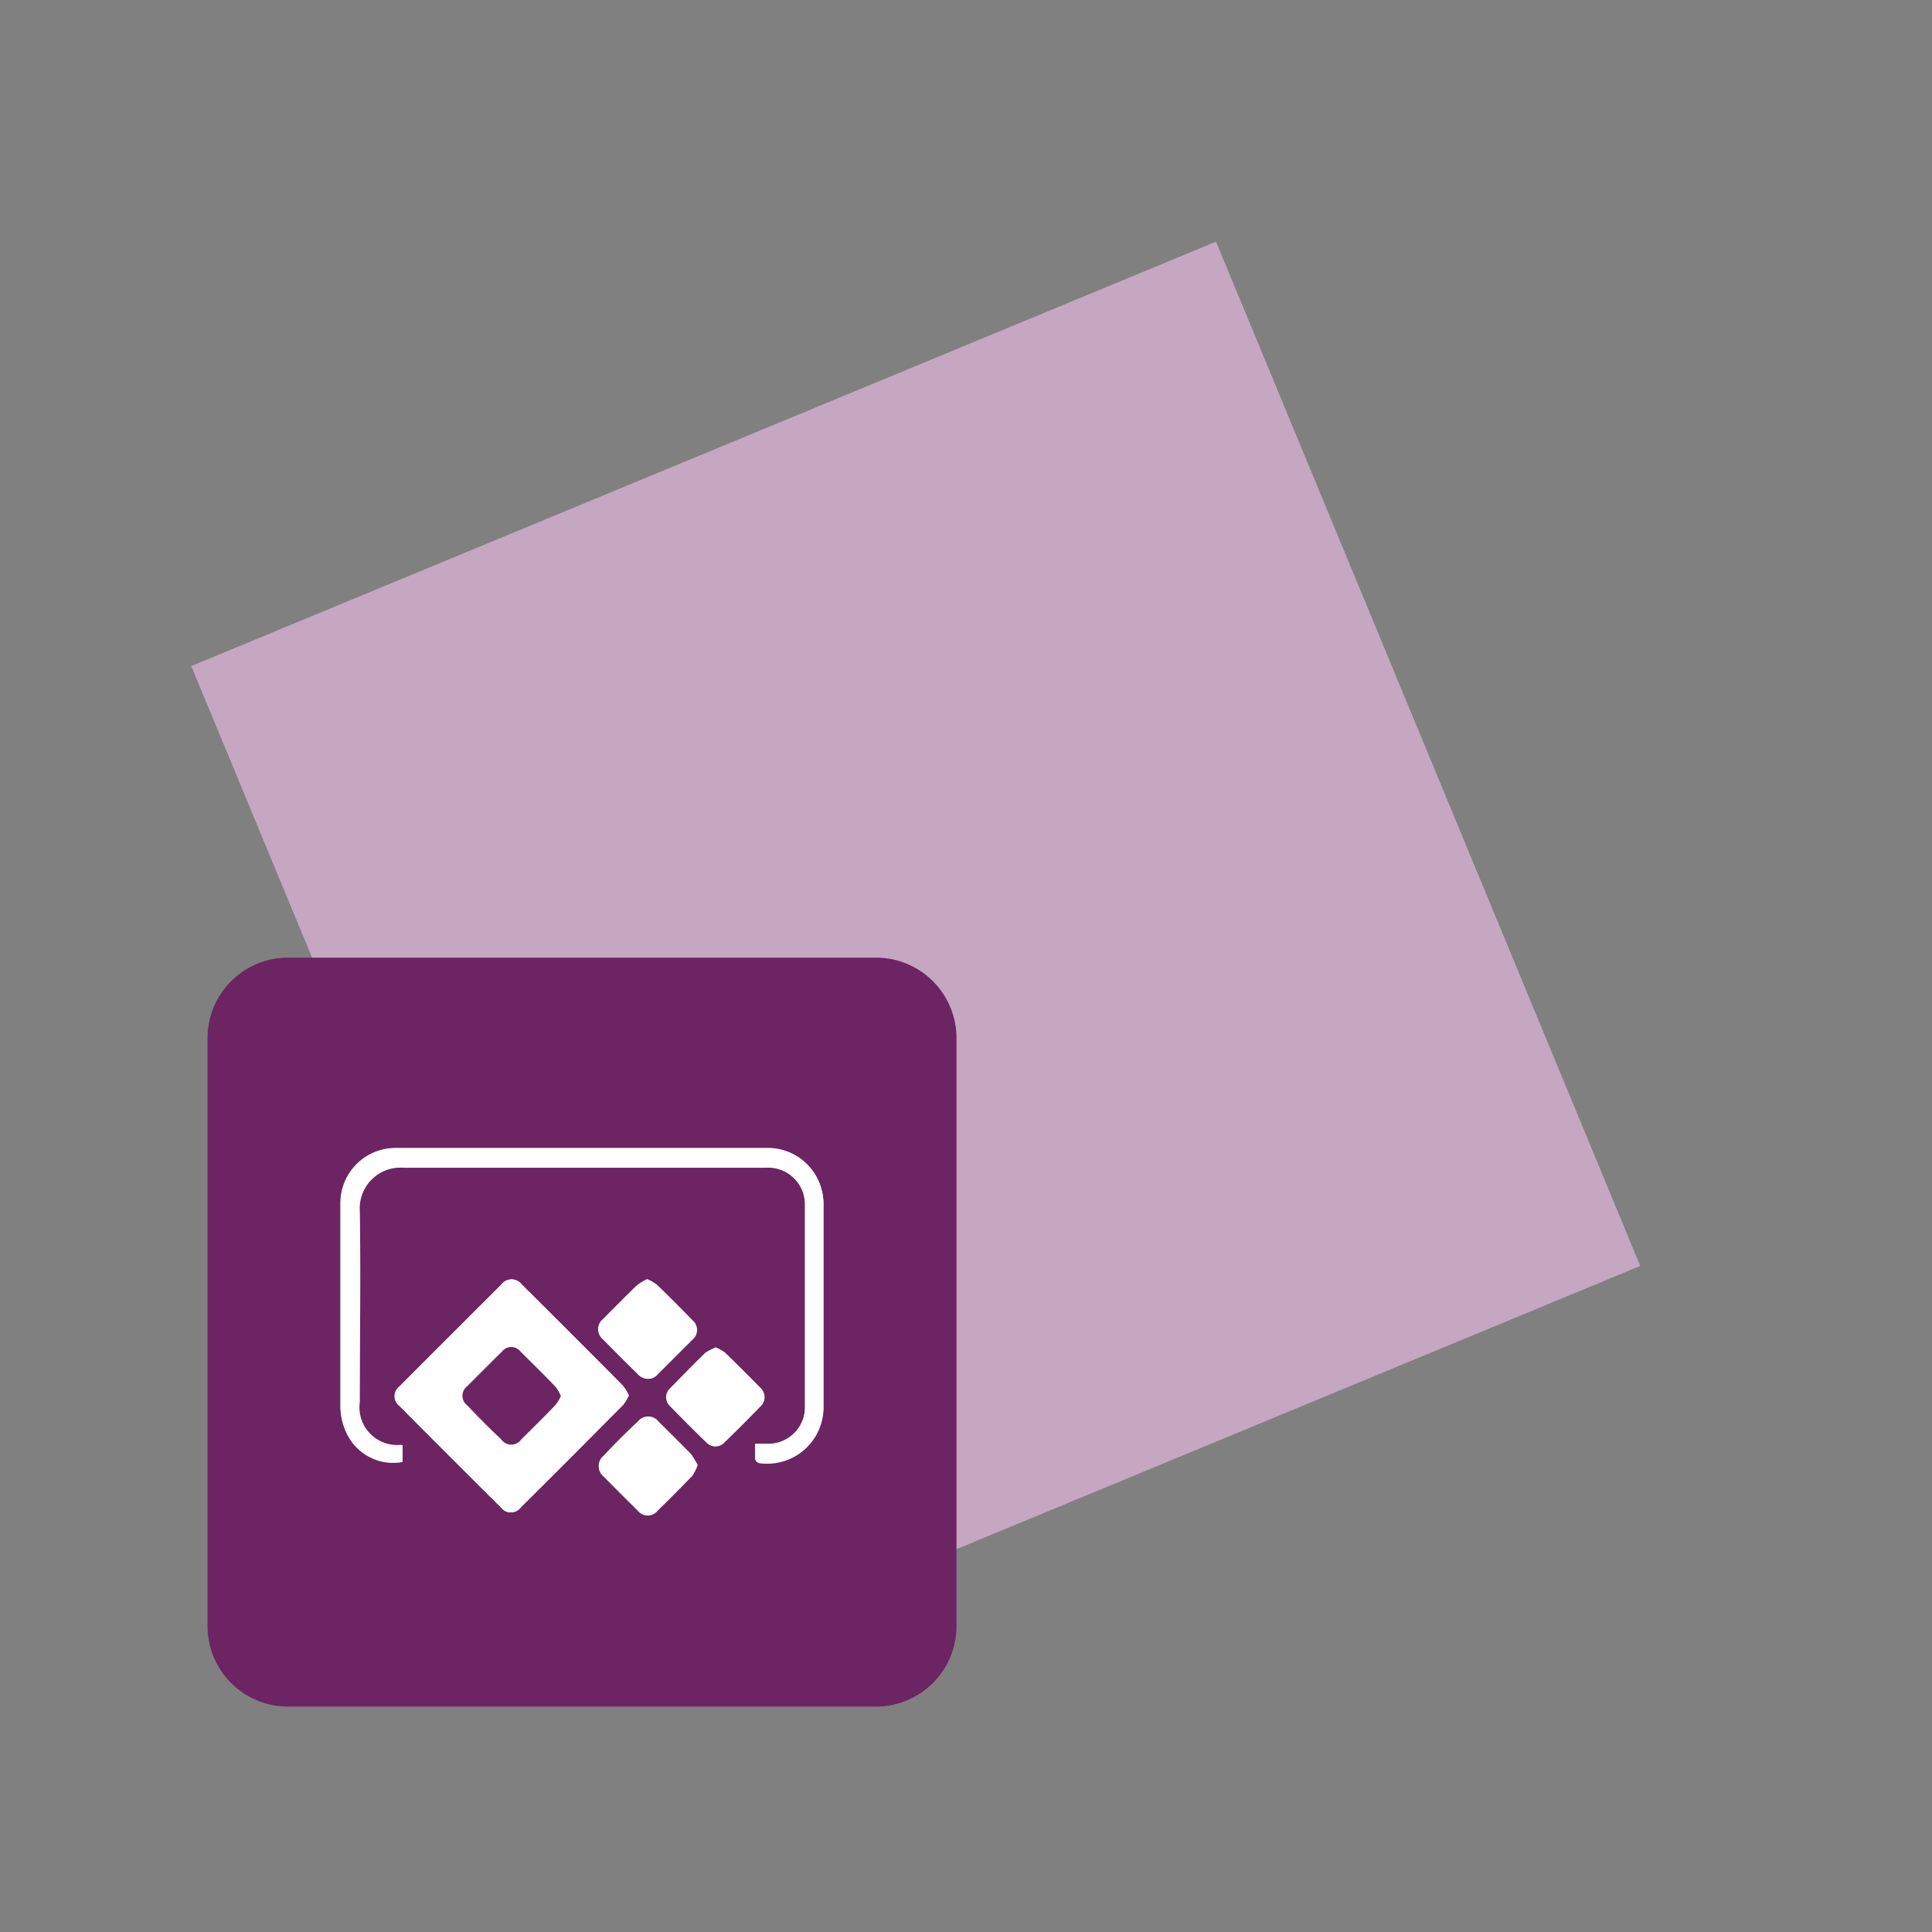 <svg id="Layer_1" data-name="Layer 1" xmlns="http://www.w3.org/2000/svg" viewBox="0 0 120 120"><rect x="0" y="0" width="120" height="120" fill="#808080" stroke="none"/><defs><style>.cls-1{fill:#c5a7c1;}.cls-2{fill:#6d2463;}.cls-3{fill:#fff;}</style></defs><title>Artboard 22</title><polygon class="cls-1" points="75.53 15.01 11.88 41.37 38.24 104.99 101.88 78.63 75.53 15.01 75.53 15.01"/><path class="cls-2" d="M54.41,59.48H17.89a5,5,0,0,0-5,5V101a5,5,0,0,0,5,5H54.41a5,5,0,0,0,5-5V64.46A5,5,0,0,0,54.41,59.48Z"/><path class="cls-3" d="M39.06,86.67a3.29,3.29,0,0,0-.38-.62q-3.12-3.15-6.27-6.27a.78.78,0,0,0-1.25,0c-2.11,2.11-4.23,4.22-6.33,6.33a.76.76,0,0,0,0,1.22q3.15,3.17,6.3,6.3a.76.76,0,0,0,1.22,0q3.2-3.18,6.36-6.37A3.54,3.54,0,0,0,39.06,86.67ZM25,89.76a.9.9,0,0,0-.16,0,2.34,2.34,0,0,1-2.55-2.67c0-4,0-7.89,0-11.84A2.53,2.53,0,0,1,25,72.51c6,0,11.94,0,17.91,0,1.53,0,3.06,0,4.59,0A2.29,2.29,0,0,1,50,74.82q0,6.3,0,12.6a2.28,2.28,0,0,1-2.38,2.3h-.71c0,.34,0,.64,0,.93a.35.35,0,0,0,.24.23,3.5,3.5,0,0,0,4-3.5c0-4.17,0-8.34,0-12.51a3.45,3.45,0,0,0-3.54-3.52H24.69a3.43,3.43,0,0,0-3.53,3.48c0,4.21,0,8.43,0,12.64a3.9,3.9,0,0,0,.43,1.67A3.19,3.19,0,0,0,25,90.81Zm15.17-10.3a3.42,3.42,0,0,0-.62.38c-.71.68-1.4,1.39-2.1,2.09a.81.81,0,0,0,0,1.26q1.05,1.07,2.13,2.13a.78.78,0,0,0,1.22,0L43,83.19A.78.78,0,0,0,43,82q-1.06-1.09-2.16-2.16A2.79,2.79,0,0,0,40.21,79.46ZM43.33,91a4.72,4.72,0,0,0-.41-.64c-.67-.69-1.35-1.37-2-2a.82.82,0,0,0-1.3,0q-1.08,1-2.13,2.13a.78.78,0,0,0,0,1.22q1.07,1.08,2.13,2.13a.78.78,0,0,0,1.22,0c.73-.71,1.45-1.44,2.16-2.17A3.08,3.08,0,0,0,43.33,91Zm1.14-7.32a3.36,3.36,0,0,0-.63.35c-.74.72-1.46,1.46-2.18,2.2a.75.75,0,0,0,0,1.13q1.09,1.13,2.22,2.22a.75.75,0,0,0,1.13,0c.75-.72,1.49-1.47,2.22-2.22a.78.78,0,0,0,0-1.16c-.73-.74-1.46-1.47-2.2-2.19A3.18,3.18,0,0,0,44.47,83.7Z"/><path class="cls-3" d="M39.06,86.67a3.54,3.54,0,0,1-.37.59q-3.16,3.19-6.36,6.37a.76.76,0,0,1-1.22,0q-3.15-3.13-6.3-6.3a.76.76,0,0,1,0-1.22c2.1-2.11,4.22-4.22,6.33-6.33a.78.78,0,0,1,1.25,0q3.15,3.12,6.27,6.27A3.29,3.29,0,0,1,39.06,86.67Zm-4.22,0a2.54,2.54,0,0,0-.34-.59c-.71-.74-1.43-1.45-2.16-2.17a.73.73,0,0,0-1.17,0c-.72.7-1.43,1.42-2.14,2.13a.75.75,0,0,0,0,1.21q1,1.07,2.1,2.1a.76.76,0,0,0,1.25,0c.7-.69,1.41-1.39,2.09-2.1A2.9,2.9,0,0,0,34.84,86.72Z"/><path class="cls-3" d="M25,89.76v1a3.19,3.19,0,0,1-3.43-1.67,3.9,3.9,0,0,1-.43-1.67c0-4.21,0-8.43,0-12.64a3.43,3.43,0,0,1,3.53-3.48H47.6a3.45,3.45,0,0,1,3.54,3.52c0,4.17,0,8.34,0,12.51a3.5,3.5,0,0,1-4,3.5.35.35,0,0,1-.24-.23c0-.29,0-.59,0-.93h.71A2.28,2.28,0,0,0,50,87.42q0-6.3,0-12.6a2.29,2.29,0,0,0-2.44-2.29c-1.53,0-3.06,0-4.59,0-6,0-11.94,0-17.91,0a2.53,2.53,0,0,0-2.71,2.7c.06,4,0,7.89,0,11.84a2.34,2.34,0,0,0,2.55,2.67A.9.9,0,0,1,25,89.76Z"/><path class="cls-3" d="M40.21,79.46a2.79,2.79,0,0,1,.6.35Q41.91,80.88,43,82a.78.78,0,0,1,0,1.22l-2.13,2.13a.78.78,0,0,1-1.22,0q-1.08-1.06-2.13-2.13a.81.81,0,0,1,0-1.26c.7-.7,1.39-1.41,2.1-2.09A3.42,3.42,0,0,1,40.21,79.46Z"/><path class="cls-3" d="M43.33,91a3.08,3.08,0,0,1-.34.61c-.71.73-1.43,1.46-2.16,2.17a.78.78,0,0,1-1.22,0q-1.06-1.05-2.13-2.13a.78.78,0,0,1,0-1.22q1-1.08,2.13-2.13a.82.82,0,0,1,1.3,0c.68.67,1.36,1.35,2,2A4.72,4.72,0,0,1,43.33,91Z"/><path class="cls-3" d="M44.47,83.7A3.18,3.18,0,0,1,45,84c.74.72,1.47,1.45,2.2,2.19a.78.78,0,0,1,0,1.16c-.73.75-1.47,1.5-2.22,2.22a.75.75,0,0,1-1.13,0q-1.12-1.09-2.22-2.22a.75.75,0,0,1,0-1.13c.72-.74,1.44-1.48,2.18-2.2A3.36,3.36,0,0,1,44.47,83.7Z"/><path class="cls-2" d="M34.84,86.72a2.9,2.9,0,0,1-.37.58c-.68.71-1.39,1.41-2.09,2.1a.76.76,0,0,1-1.25,0q-1.06-1-2.1-2.1a.75.75,0,0,1,0-1.21c.71-.71,1.42-1.43,2.14-2.13a.73.73,0,0,1,1.17,0c.73.72,1.45,1.43,2.16,2.17A2.54,2.54,0,0,1,34.84,86.72Z"/></svg>